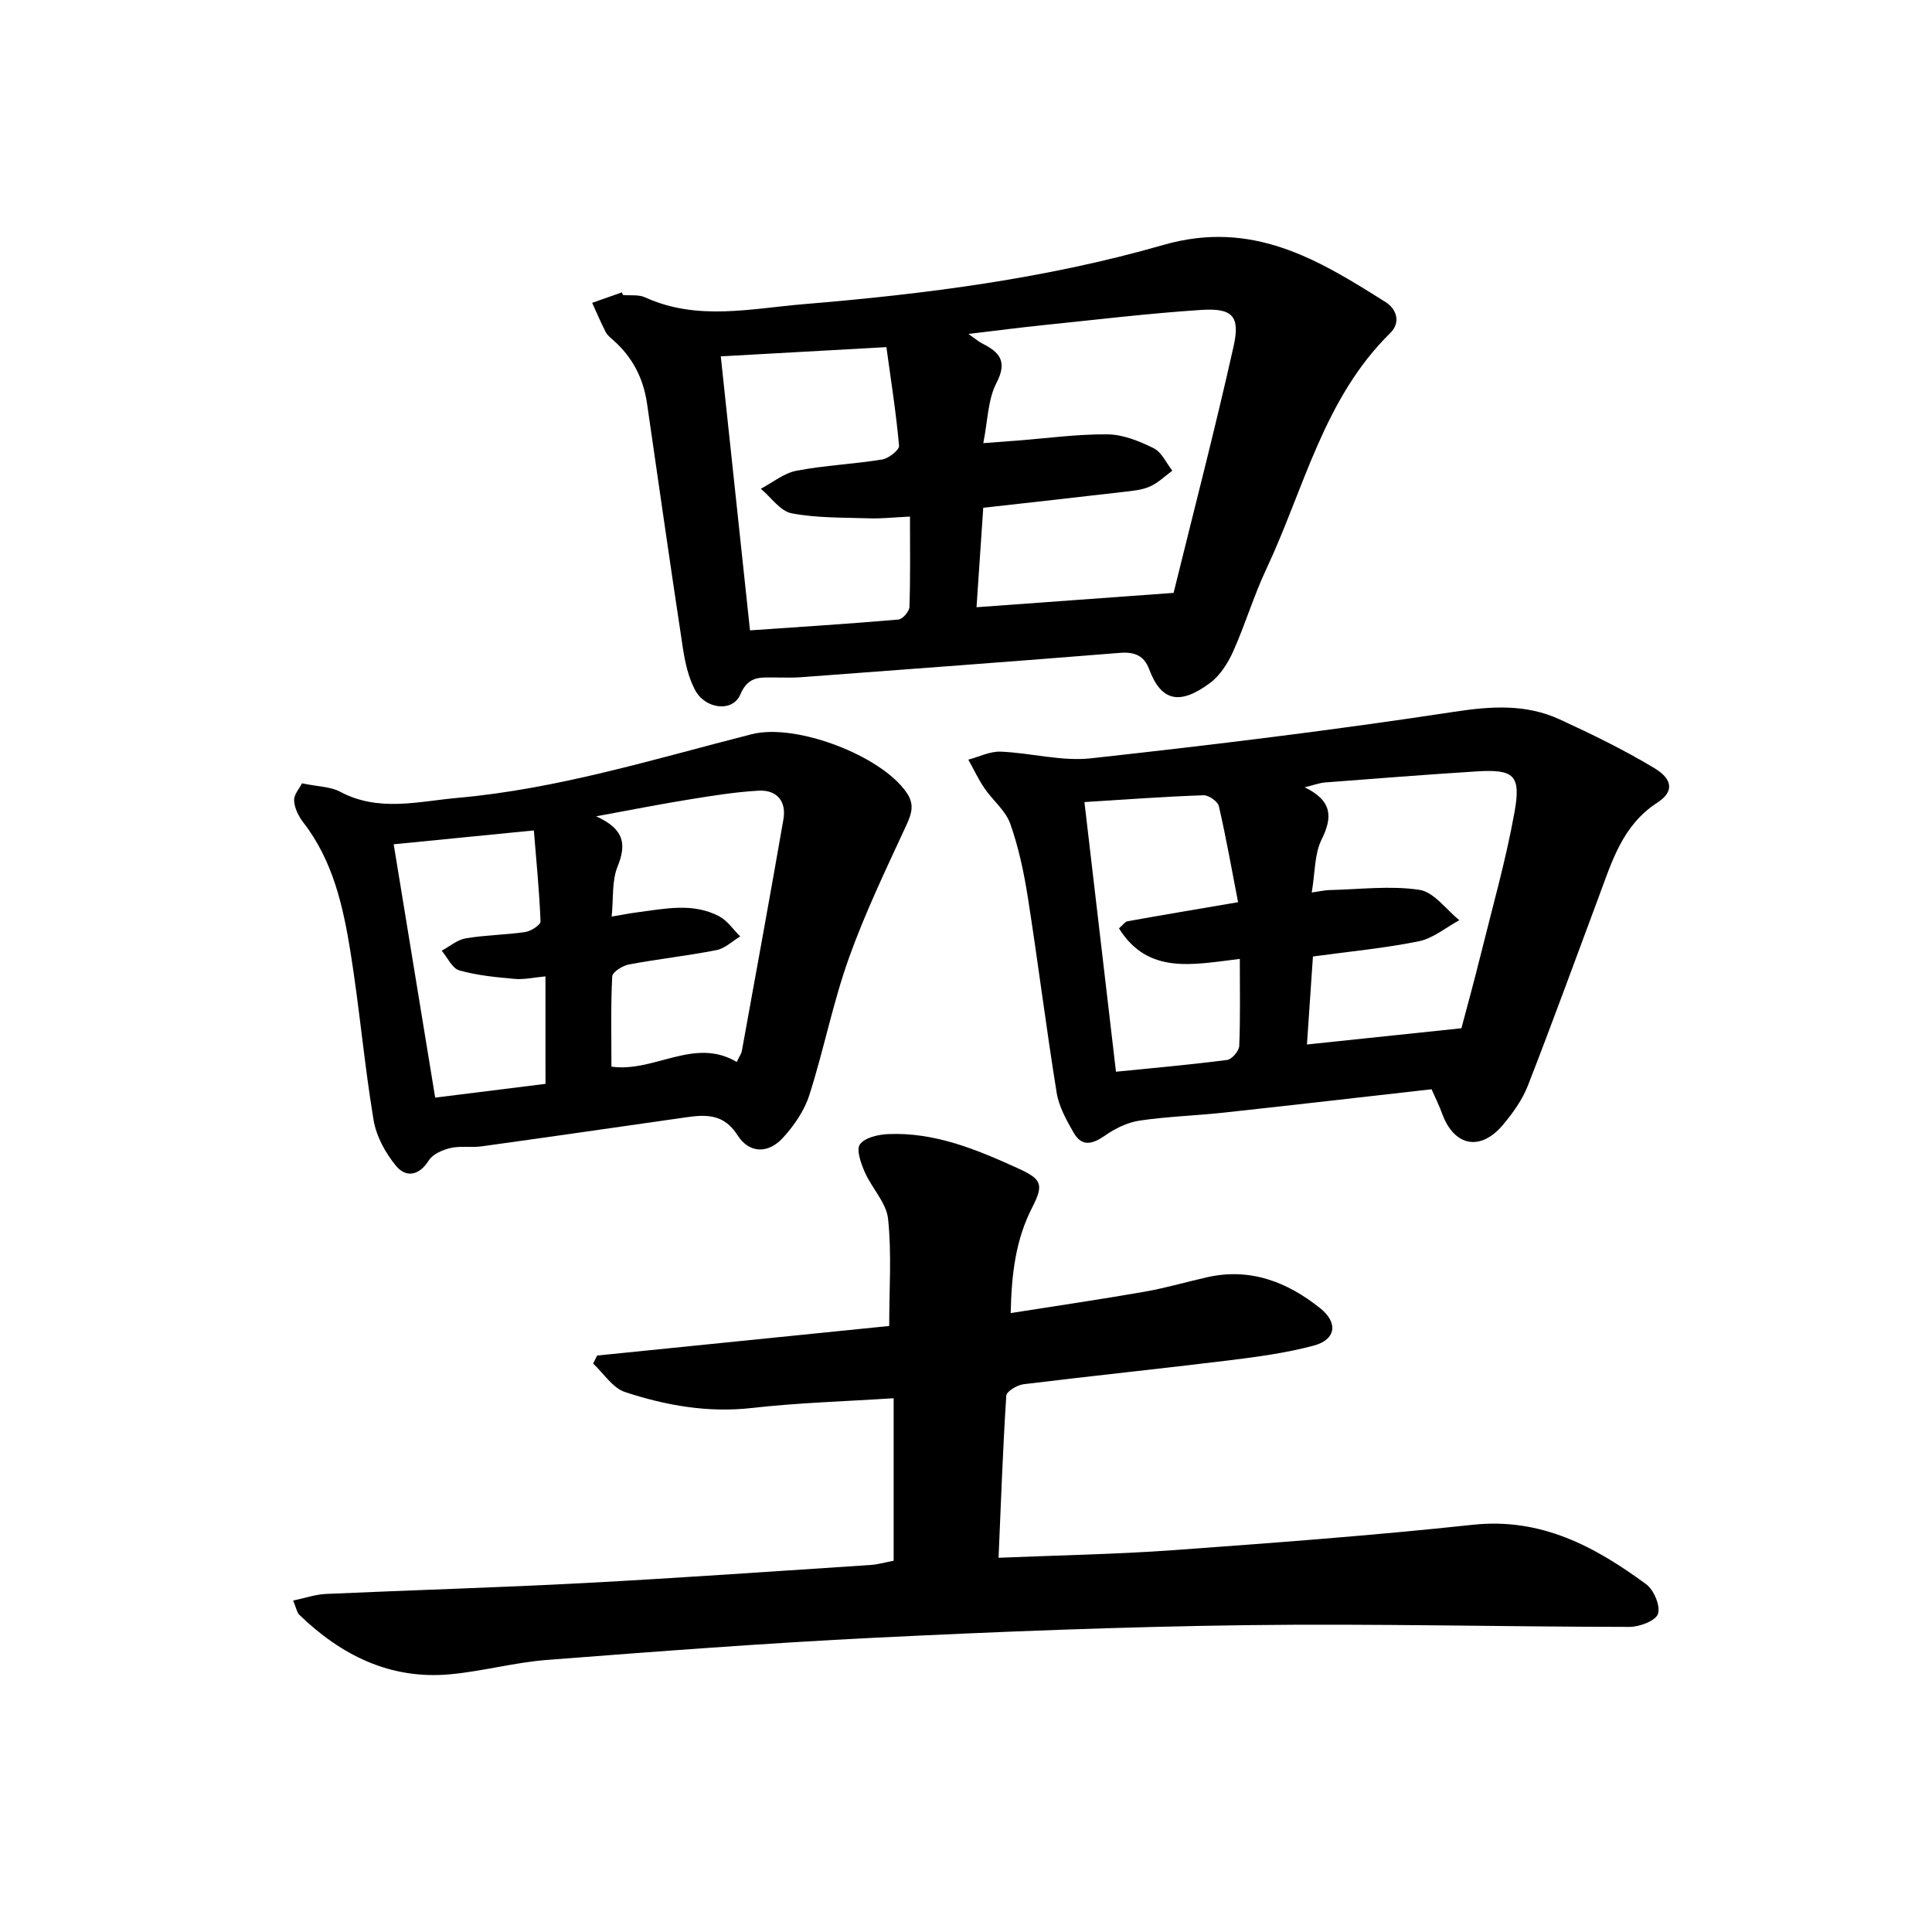 <svg enable-background="new 0 0 400 400" viewBox="0 0 400 400" xmlns="http://www.w3.org/2000/svg"><path d="m60.69 331.38c2.51-.53 4.63-1.27 6.78-1.37 17.8-.8 35.61-1.31 53.4-2.25 19.77-1.05 39.52-2.45 59.28-3.74 1.66-.11 3.3-.59 4.87-.89 0-11.16 0-22.15 0-33.64-10.16.66-19.81.93-29.37 2.02-9.1 1.03-17.78-.52-26.24-3.3-2.57-.85-4.43-3.87-6.61-5.9.28-.55.55-1.11.83-1.66 20.22-2.05 40.43-4.09 60.47-6.12 0-7.58.53-14.93-.23-22.15-.35-3.37-3.38-6.4-4.84-9.73-.79-1.81-1.8-4.65-.98-5.74 1.05-1.41 3.8-2.02 5.86-2.11 9.63-.41 18.29 3.19 26.83 7.08 4.86 2.22 5.47 3.24 2.97 8.11-3.41 6.64-4.28 13.65-4.46 21.87 9.43-1.49 18.58-2.83 27.69-4.42 4.36-.76 8.64-2.02 12.97-3 8.94-2.02 16.62.97 23.44 6.43 3.74 2.99 3.23 6.48-1.31 7.71-5.73 1.54-11.7 2.34-17.61 3.07-14.16 1.74-28.35 3.2-42.51 4.94-1.32.16-3.52 1.47-3.58 2.36-.71 10.98-1.1 21.99-1.6 33.57 12.43-.52 24.37-.72 36.26-1.58 20.66-1.5 41.33-3.04 61.91-5.25 14.14-1.52 25.28 4.49 35.9 12.3 1.6 1.17 2.99 4.45 2.46 6.13-.44 1.42-3.8 2.71-5.87 2.71-26.43-.02-52.86-.7-79.28-.36-25.64.33-51.27 1.34-76.88 2.6-22.68 1.12-45.34 2.85-67.99 4.6-6.7.52-13.3 2.34-20 2.97-12.42 1.16-22.6-3.91-31.33-12.36-.47-.52-.58-1.38-1.23-2.9z"/><path d="m128.99 61.08c1.53.14 3.24-.12 4.56.48 10.83 4.95 21.95 2.31 32.99 1.4 25.1-2.08 50.14-5.29 74.3-12.24 18.45-5.31 32.02 2.98 46.05 11.84 2.33 1.47 3.12 4.26.96 6.38-13.82 13.56-17.84 32.23-25.68 48.89-2.61 5.54-4.36 11.48-6.87 17.07-1.09 2.42-2.71 4.98-4.8 6.52-6.31 4.68-10.11 3.72-12.57-2.84-1.07-2.86-3.03-3.66-6.1-3.41-22.03 1.78-44.07 3.4-66.11 5.05-1.68.13-3.38.03-5.07.05-2.96.04-5.66-.55-7.37 3.51-1.57 3.73-7.27 3.08-9.39-.95-1.39-2.63-2.07-5.76-2.52-8.74-2.56-16.84-4.97-33.7-7.41-50.55-.76-5.23-3.02-9.62-7-13.12-.58-.5-1.22-1.03-1.56-1.68-1.01-1.98-1.88-4.02-2.8-6.04 2.05-.72 4.1-1.45 6.16-2.17.07.16.15.36.23.55zm74.59 30.67c3.1-.24 5.04-.38 6.99-.53 6.26-.48 12.53-1.36 18.78-1.29 3.2.04 6.56 1.41 9.51 2.87 1.65.82 2.6 3.05 3.86 4.65-1.53 1.12-2.94 2.52-4.63 3.27-1.64.73-3.55.9-5.37 1.11-9.57 1.12-19.14 2.17-29.15 3.3-.46 6.91-.92 13.7-1.39 20.59 13.47-.98 26.36-1.92 40.8-2.97 3.99-16.24 8.51-33.57 12.42-51.04 1.41-6.31-.25-7.97-6.76-7.54-10.85.71-21.67 2.02-32.5 3.13-4.88.5-9.75 1.14-15.63 1.84 1.59 1.12 2.16 1.63 2.82 1.96 3.59 1.8 5.32 3.67 2.98 8.18-1.79 3.45-1.8 7.82-2.73 12.47zm-15.18 15.2c-3.36.16-5.78.44-8.19.37-5.45-.18-10.98-.04-16.29-1.04-2.37-.44-4.28-3.32-6.4-5.09 2.45-1.29 4.78-3.23 7.38-3.73 5.85-1.12 11.87-1.37 17.76-2.33 1.34-.22 3.56-1.98 3.48-2.85-.62-6.9-1.71-13.75-2.62-20.41-12.17.68-22.98 1.28-34.29 1.91 2.01 18.81 4 37.47 6.05 56.73 10.3-.71 20.52-1.36 30.73-2.24.86-.07 2.25-1.68 2.28-2.6.21-6.1.11-12.21.11-18.72z"/><path d="m296.39 225.52c-14.46 1.63-28.75 3.29-43.06 4.84-5.79.63-11.64.79-17.39 1.65-2.49.37-5.03 1.61-7.12 3.07-2.58 1.8-4.8 2.45-6.53-.56-1.49-2.6-3.06-5.41-3.52-8.29-2.18-13.48-3.86-27.04-5.98-40.52-.81-5.13-1.9-10.29-3.63-15.17-.97-2.73-3.62-4.82-5.33-7.33-1.27-1.87-2.24-3.95-3.35-5.93 2.23-.59 4.49-1.75 6.69-1.66 6.25.25 12.6 2.05 18.7 1.38 25.12-2.76 50.22-5.82 75.2-9.63 7.69-1.17 14.83-1.65 21.84 1.57 6.66 3.06 13.28 6.29 19.56 10.06 3.94 2.36 4.11 4.95.66 7.18-7.22 4.67-9.39 12.17-12.11 19.46-4.87 13.05-9.63 26.15-14.69 39.13-1.15 2.94-3.11 5.68-5.16 8.12-4.63 5.5-10.02 4.47-12.52-2.14-.61-1.71-1.42-3.35-2.26-5.23zm-24.81-40.74c1.88-.27 2.76-.48 3.65-.5 6.23-.14 12.57-.96 18.64-.05 3.01.45 5.54 4.09 8.28 6.29-2.79 1.5-5.42 3.75-8.39 4.36-7.17 1.45-14.49 2.13-21.93 3.15-.42 6.2-.83 12.23-1.24 18.22 10.73-1.13 21.04-2.21 31.98-3.36 1.19-4.5 2.65-9.79 3.97-15.13 2.43-9.83 5.22-19.6 7.01-29.54 1.41-7.82-.1-9-7.98-8.5-10.42.66-20.83 1.48-31.24 2.28-1.12.09-2.22.51-4.21 1 5.68 2.77 5.84 6.12 3.5 10.82-1.48 2.97-1.33 6.77-2.04 10.96zm-47.06-18.72c2.18 18.67 4.33 37.05 6.53 55.83 7.85-.79 15.45-1.46 23.02-2.44.98-.13 2.46-1.86 2.5-2.9.24-5.79.12-11.6.12-18.02-9.74 1.18-18.99 3.32-25.02-6.32.84-.72 1.25-1.38 1.76-1.47 7.19-1.29 14.4-2.5 22.9-3.95-1.29-6.64-2.46-13.31-3.98-19.89-.23-.98-2.11-2.29-3.18-2.25-7.93.27-15.85.86-24.65 1.41z"/><path d="m62.53 162.18c3.43.71 5.93.69 7.87 1.73 7.98 4.27 16.18 2.01 24.34 1.28 20.86-1.85 40.79-8.07 60.94-13.19 9.07-2.3 26.74 4.39 32.02 12.1 1.66 2.42 1.08 4.29-.05 6.75-4.21 9.11-8.58 18.2-11.94 27.63-3.28 9.21-5.16 18.91-8.14 28.23-1.03 3.23-3.16 6.33-5.47 8.86-3.05 3.34-6.98 3.26-9.39-.52-2.83-4.45-6.51-4.32-10.69-3.72-14.1 2.01-28.2 4.06-42.31 6.01-2.12.29-4.36-.13-6.42.34-1.65.38-3.69 1.26-4.51 2.57-2.02 3.22-4.75 3.58-6.76 1.16-2.22-2.67-4.12-6.16-4.68-9.54-1.91-11.48-2.91-23.11-4.75-34.61-1.53-9.54-3.62-19-9.77-26.95-.99-1.28-1.85-3-1.93-4.56-.07-1.23 1.13-2.55 1.64-3.57zm64.06 58.66c8.95 1.24 17.16-6.2 25.94-.97.56-1.17.95-1.69 1.06-2.26 2.9-15.99 5.83-31.97 8.61-47.97.65-3.77-1.38-6.14-5.13-5.94-4.87.27-9.73 1.07-14.56 1.85-5.9.95-11.76 2.12-19.08 3.46 6.06 2.74 6.21 5.99 4.41 10.46-1.18 2.94-.82 6.49-1.2 10.3 2.19-.37 3.66-.67 5.14-.86 5.76-.74 11.61-2.1 17.12.8 1.71.9 2.91 2.75 4.35 4.17-1.63.98-3.15 2.48-4.9 2.83-6.01 1.18-12.12 1.84-18.13 2.97-1.32.25-3.42 1.57-3.47 2.49-.31 6.1-.16 12.21-.16 18.67zm-13.66-18.69c-2.5.23-4.47.7-6.38.52-3.85-.35-7.76-.71-11.45-1.76-1.48-.42-2.45-2.66-3.65-4.08 1.66-.89 3.23-2.27 4.99-2.56 4.07-.69 8.24-.7 12.33-1.31 1.18-.18 3.17-1.47 3.14-2.19-.24-6.21-.86-12.4-1.38-18.84-10.26 1.01-19.58 1.93-29.02 2.87 2.92 17.84 5.73 35 8.59 52.45 7.81-.98 15.36-1.92 22.84-2.85-.01-7.54-.01-14.65-.01-22.25z"/></svg>